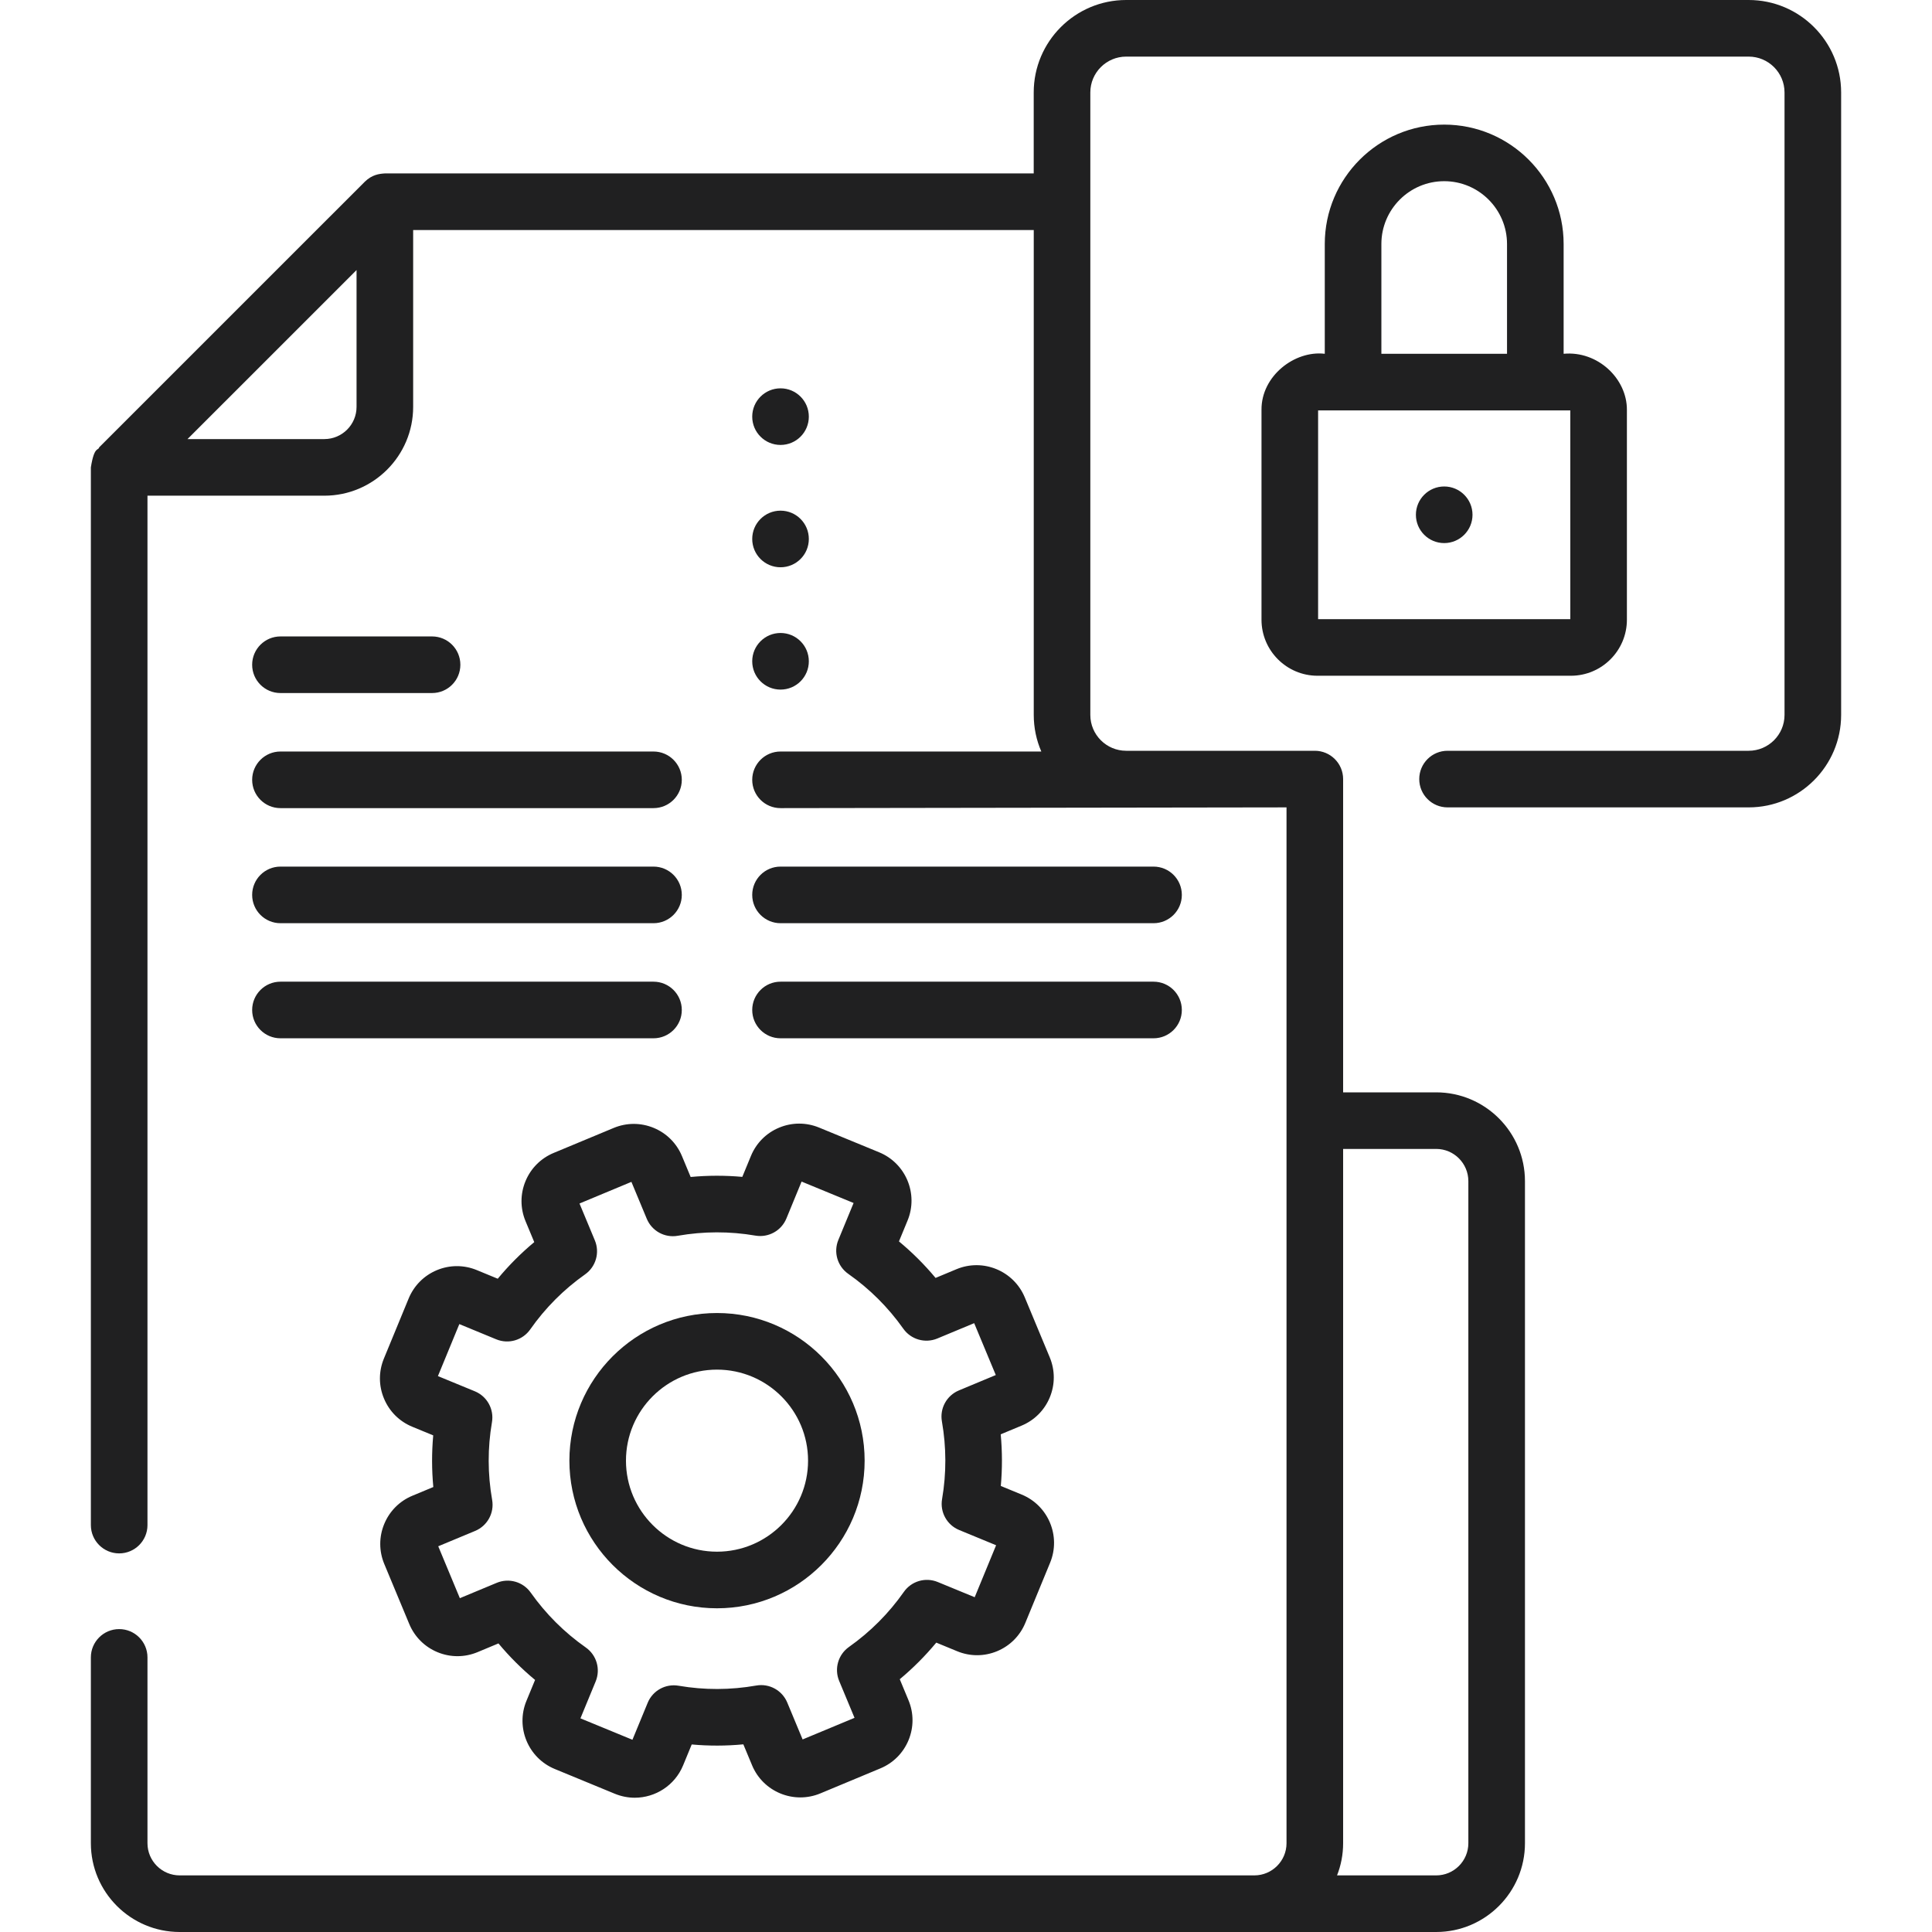 <svg width="60" height="60" viewBox="0 0 60 60" fill="none" xmlns="http://www.w3.org/2000/svg">
<g clip-path="url(#clip0_1_853)">
<path d="M24.24 28.671H35.824C36.31 28.671 36.703 28.277 36.703 27.792C36.703 27.306 36.31 26.913 35.824 26.913H24.24C23.755 26.913 23.361 27.306 23.361 27.792C23.361 28.277 23.755 28.671 24.24 28.671Z" fill="#202021"/>
<path d="M24.24 32.245H35.824C36.31 32.245 36.703 31.852 36.703 31.366C36.703 30.881 36.31 30.487 35.824 30.487H24.24C23.755 30.487 23.361 30.881 23.361 31.366C23.361 31.852 23.755 32.245 24.24 32.245Z" fill="#202021"/>
<path d="M8.71 21.523H13.418C13.904 21.523 14.297 21.13 14.297 20.644C14.297 20.159 13.904 19.765 13.418 19.765H8.71C8.225 19.765 7.831 20.159 7.831 20.644C7.831 21.13 8.225 21.523 8.71 21.523Z" fill="#202021"/>
<path d="M8.71 25.097H20.295C20.78 25.097 21.174 24.704 21.174 24.218C21.174 23.733 20.78 23.339 20.295 23.339H8.71C8.225 23.339 7.831 23.733 7.831 24.218C7.831 24.704 8.225 25.097 8.71 25.097Z" fill="#202021"/>
<path d="M8.71 28.671H20.295C20.78 28.671 21.174 28.277 21.174 27.792C21.174 27.306 20.78 26.913 20.295 26.913H8.71C8.225 26.913 7.831 27.306 7.831 27.792C7.831 28.277 8.225 28.671 8.71 28.671Z" fill="#202021"/>
<path d="M8.71 32.245H20.295C20.78 32.245 21.174 31.852 21.174 31.366C21.174 30.881 20.78 30.487 20.295 30.487H8.71C8.225 30.487 7.831 30.881 7.831 31.366C7.831 31.852 8.225 32.245 8.71 32.245Z" fill="#202021"/>
<path d="M23.053 36.549C22.519 36.501 21.983 36.502 21.449 36.552L21.179 35.903C21.012 35.503 20.7 35.192 20.3 35.027C19.899 34.862 19.459 34.863 19.059 35.029L17.195 35.805C16.795 35.972 16.484 36.284 16.319 36.684C16.154 37.085 16.155 37.526 16.321 37.925L16.592 38.575C16.179 38.919 15.8 39.299 15.458 39.712L14.808 39.444C14.408 39.279 13.967 39.28 13.567 39.446C13.168 39.613 12.857 39.925 12.691 40.326L11.922 42.192C11.757 42.593 11.758 43.033 11.925 43.433C12.091 43.833 12.403 44.144 12.804 44.309L13.454 44.577C13.406 45.111 13.407 45.647 13.457 46.181L12.808 46.451C12.408 46.617 12.097 46.93 11.932 47.33C11.767 47.73 11.768 48.171 11.934 48.571L12.71 50.435C12.877 50.835 13.189 51.146 13.589 51.311C13.99 51.476 14.43 51.475 14.83 51.309L15.48 51.038C15.824 51.451 16.204 51.829 16.617 52.172L16.349 52.822C16.008 53.648 16.404 54.598 17.23 54.938L19.097 55.708C19.299 55.79 19.507 55.83 19.713 55.83C20.35 55.83 20.956 55.451 21.214 54.826L21.482 54.176C22.015 54.224 22.551 54.223 23.085 54.172L23.356 54.822C23.699 55.648 24.65 56.039 25.476 55.696L27.34 54.919C27.74 54.753 28.051 54.441 28.216 54.041C28.381 53.64 28.38 53.199 28.213 52.8L27.943 52.15C28.355 51.806 28.734 51.426 29.077 51.013L29.727 51.281C30.127 51.446 30.568 51.445 30.967 51.279C31.367 51.112 31.678 50.8 31.843 50.399L32.612 48.532C32.953 47.706 32.557 46.756 31.731 46.416L31.081 46.148C31.129 45.614 31.128 45.078 31.078 44.544L31.727 44.274C32.127 44.107 32.438 43.795 32.603 43.395C32.768 42.994 32.767 42.554 32.601 42.154L31.825 40.29C31.481 39.465 30.53 39.072 29.705 39.416L29.055 39.687C28.711 39.274 28.331 38.895 27.918 38.553L28.186 37.903C28.526 37.077 28.131 36.127 27.304 35.786L25.438 35.018C25.037 34.853 24.596 34.854 24.197 35.02C23.797 35.186 23.486 35.499 23.321 35.899L23.053 36.549ZM24.422 37.842L24.894 36.695L26.509 37.36L26.036 38.507C25.879 38.887 26.007 39.325 26.344 39.561C27.008 40.027 27.583 40.6 28.053 41.264C28.29 41.6 28.729 41.726 29.108 41.569L30.254 41.092L30.925 42.703L29.779 43.181C29.4 43.339 29.18 43.739 29.252 44.144C29.392 44.945 29.394 45.756 29.257 46.555C29.187 46.96 29.408 47.36 29.788 47.516L30.935 47.989L30.27 49.603L29.123 49.131C28.742 48.974 28.305 49.102 28.069 49.439C27.603 50.103 27.03 50.678 26.365 51.148C26.03 51.385 25.903 51.823 26.061 52.203L26.538 53.349L24.926 54.02L24.449 52.874C24.291 52.495 23.891 52.274 23.486 52.346C22.685 52.487 21.874 52.489 21.075 52.352C20.669 52.282 20.27 52.502 20.114 52.883L19.641 54.03L18.026 53.365L18.499 52.218C18.656 51.837 18.528 51.399 18.191 51.163C17.527 50.697 16.952 50.124 16.482 49.46C16.245 49.124 15.806 48.998 15.427 49.156L14.281 49.633L13.61 48.021L14.756 47.544C15.136 47.386 15.355 46.986 15.284 46.581C15.143 45.78 15.141 44.969 15.278 44.17C15.348 43.764 15.127 43.365 14.747 43.208L13.6 42.736L14.265 41.121L15.412 41.594C15.793 41.751 16.23 41.623 16.467 41.286C16.932 40.622 17.505 40.047 18.17 39.577C18.506 39.34 18.632 38.901 18.474 38.522L17.997 37.376L19.609 36.704L20.086 37.85C20.244 38.23 20.644 38.45 21.049 38.378C21.85 38.238 22.662 38.236 23.46 38.373C23.865 38.443 24.265 38.222 24.422 37.842Z" fill="#202021"/>
<path d="M17.683 45.362C17.683 47.89 19.739 49.947 22.267 49.947C24.796 49.947 26.852 47.89 26.852 45.362C26.852 42.834 24.796 40.777 22.267 40.777C19.739 40.777 17.683 42.834 17.683 45.362ZM22.267 42.535C23.826 42.535 25.095 43.803 25.095 45.362C25.095 46.921 23.826 48.189 22.267 48.189C20.709 48.189 19.44 46.921 19.44 45.362C19.44 43.803 20.709 42.535 22.267 42.535Z" fill="#202021"/>
<path d="M54.307 0H34.974C33.391 0 32.103 1.288 32.103 2.871V5.386H11.952C11.772 5.397 11.553 5.426 11.33 5.643L3.079 13.893C3.057 14.002 2.928 13.842 2.822 14.515V47.363C2.822 47.848 3.216 48.242 3.701 48.242C4.186 48.242 4.58 47.848 4.58 47.363V15.394H10.073C11.594 15.394 12.831 14.157 12.831 12.636V7.144H32.104V22.203C32.104 22.607 32.188 22.991 32.339 23.339H24.24C23.754 23.339 23.361 23.733 23.361 24.218C23.361 24.704 23.754 25.097 24.24 25.097L39.954 25.074V57.243C39.954 57.794 39.505 58.242 38.954 58.242H5.581C5.029 58.242 4.58 57.794 4.58 57.243V51.472C4.58 50.987 4.186 50.593 3.701 50.593C3.216 50.593 2.822 50.987 2.822 51.472V57.243C2.822 58.763 4.059 60 5.581 60H44.602C46.122 60 47.359 58.763 47.359 57.243V36.682C47.359 35.161 46.122 33.924 44.602 33.924H41.712V24.196C41.712 24.196 41.712 24.196 41.712 24.195C41.712 24.195 41.712 24.195 41.712 24.195C41.712 23.71 41.318 23.316 40.833 23.316H34.974C34.361 23.316 33.861 22.817 33.861 22.203V2.871C33.861 2.257 34.361 1.758 34.974 1.758H54.307C54.92 1.758 55.42 2.257 55.42 2.871V22.203C55.42 22.817 54.92 23.316 54.307 23.316H44.955C44.47 23.316 44.076 23.71 44.076 24.195C44.076 24.681 44.47 25.074 44.955 25.074H54.307C55.89 25.074 57.178 23.786 57.178 22.203V2.871C57.178 1.288 55.89 0 54.307 0ZM10.073 13.636H5.823L10.769 8.691L11.073 8.387V12.636C11.073 13.188 10.624 13.636 10.073 13.636ZM44.602 35.681C45.153 35.681 45.601 36.13 45.601 36.682V57.242C45.601 57.794 45.153 58.242 44.602 58.242H41.523C41.645 57.932 41.712 57.595 41.712 57.242V35.681H44.602Z" fill="#202021"/>
<path d="M44.851 3.87C42.806 3.87 41.142 5.533 41.142 7.578V10.987C40.209 10.876 39.169 11.674 39.177 12.728V19.246C39.177 20.205 39.958 20.986 40.917 20.986H48.785C49.744 20.986 50.525 20.205 50.525 19.246V12.728C50.529 11.758 49.619 10.889 48.56 10.987V7.578C48.56 5.533 46.896 3.87 44.851 3.87ZM42.9 7.578C42.9 6.502 43.775 5.627 44.851 5.627C45.927 5.627 46.802 6.503 46.802 7.578V10.987H42.9V7.578ZM48.767 19.228H40.935V12.745H48.767V19.228Z" fill="#202021"/>
<path d="M24.24 21.416C24.726 21.416 25.119 21.023 25.119 20.537C25.119 20.052 24.726 19.658 24.24 19.658C23.755 19.658 23.361 20.052 23.361 20.537C23.361 21.023 23.755 21.416 24.24 21.416Z" fill="#202021"/>
<path d="M24.24 17.617C24.726 17.617 25.119 17.224 25.119 16.738C25.119 16.253 24.726 15.859 24.24 15.859C23.755 15.859 23.361 16.253 23.361 16.738C23.361 17.224 23.755 17.617 24.24 17.617Z" fill="#202021"/>
<path d="M24.24 13.818C24.726 13.818 25.119 13.425 25.119 12.939C25.119 12.454 24.726 12.06 24.24 12.06C23.755 12.06 23.361 12.454 23.361 12.939C23.361 13.425 23.755 13.818 24.24 13.818Z" fill="#202021"/>
<path d="M44.851 16.866C45.336 16.866 45.73 16.472 45.73 15.987C45.73 15.501 45.336 15.108 44.851 15.108C44.366 15.108 43.972 15.501 43.972 15.987C43.972 16.472 44.366 16.866 44.851 16.866Z" fill="#202021"/>
</g>
<defs>
<clipPath id="clip0_1_853">
<rect width="60" height="60" fill="white"/>
</clipPath>
</defs>
</svg>
